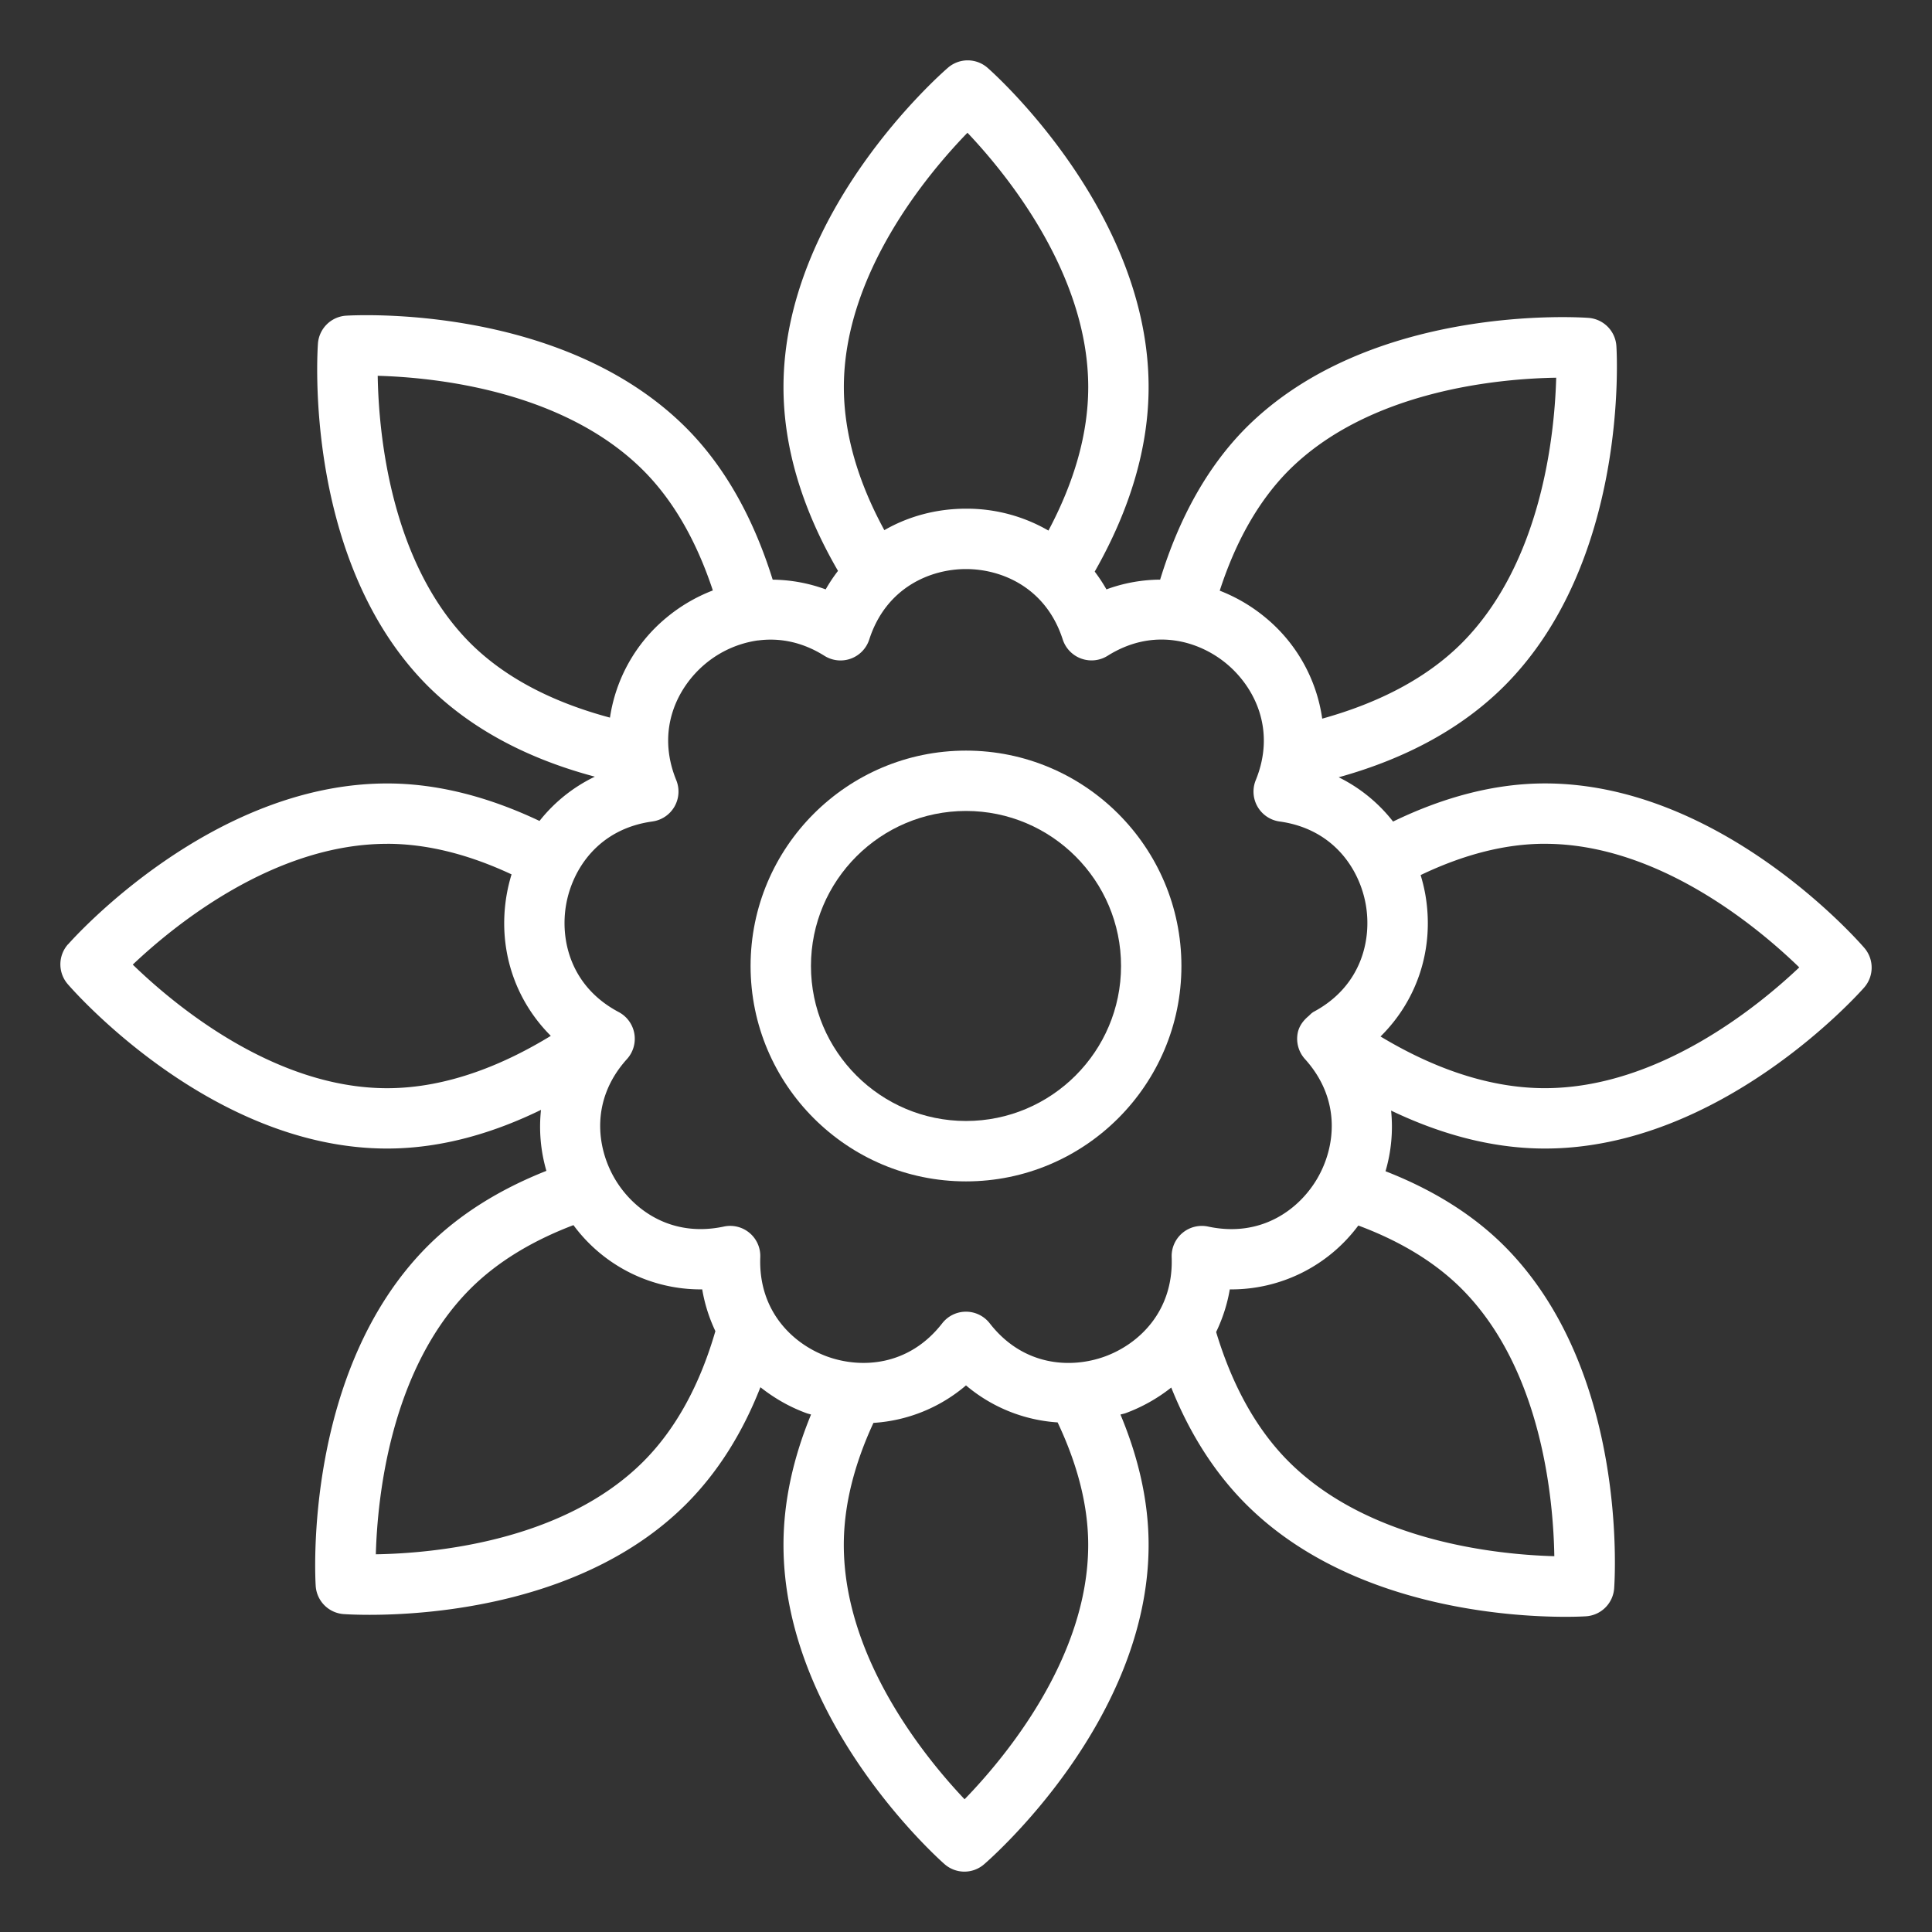 <svg xmlns="http://www.w3.org/2000/svg" version="1.1" xmlns:xlink="http://www.w3.org/1999/xlink" width="512" height="512" x="0" y="0" viewBox="0 0 64 64" style="enable-background:new 0 0 512 512" xml:space="preserve"><rect x="0" y="0" width="64" height="64" fill="#333333" stroke="none"/><g><path d="M2.249 31.285a1.001 1.001 0 0 0-.007 1.313c.191.222 4.762 5.449 10.582 5.449 1.871 0 3.612-.557 5.097-1.281a5.234 5.234 0 0 0 .179 2.02c-1.556.616-2.885 1.444-3.935 2.494-4.105 4.114-3.726 10.964-3.707 11.254a1 1 0 0 0 .926.935c.057.004.366.024.858.024 2.029 0 7.163-.351 10.479-3.659 1.041-1.04 1.866-2.343 2.469-3.88.45.355.957.652 1.528.86.049.018.099.027.149.044-.599 1.455-.913 2.902-.913 4.317 0 5.813 5.114 10.383 5.332 10.574a.995.995 0 0 0 1.313.008c.223-.192 5.45-4.762 5.45-10.582 0-1.406-.321-2.854-.932-4.316.056-.018.112-.025.167-.045a5.491 5.491 0 0 0 1.515-.85c.614 1.534 1.444 2.833 2.483 3.871 3.41 3.403 8.701 3.724 10.576 3.724.387 0 .628-.014.678-.017a1 1 0 0 0 .935-.925c.021-.293.476-7.218-3.635-11.338-1.048-1.049-2.38-1.872-3.939-2.48a5.242 5.242 0 0 0 .185-2.009c1.486.711 3.225 1.257 5.095 1.257 5.813 0 10.383-5.115 10.575-5.333.329-.375.332-.935.007-1.313-.191-.222-4.762-5.449-10.582-5.449-1.643 0-3.332.441-5.03 1.263a5.203 5.203 0 0 0-1.801-1.467c2.253-.625 4.1-1.637 5.492-3.029 4.105-4.114 3.726-10.964 3.707-11.254a1 1 0 0 0-.926-.935c-.292-.022-7.219-.475-11.339 3.637-1.281 1.288-2.224 2.993-2.849 5.034a5.252 5.252 0 0 0-1.779.323 5.347 5.347 0 0 0-.388-.589c1.181-2.075 1.785-4.128 1.785-6.112 0-5.813-5.114-10.383-5.332-10.574a.999.999 0 0 0-1.313-.007c-.223.192-5.45 4.762-5.45 10.582 0 1.983.611 4.028 1.806 6.087a5.262 5.262 0 0 0-.408.613 5.269 5.269 0 0 0-1.756-.322c-.639-2.048-1.591-3.754-2.875-5.038-4.113-4.105-10.963-3.723-11.254-3.707a1 1 0 0 0-.935.925c-.021.293-.476 7.218 3.637 11.34 1.404 1.397 3.266 2.402 5.536 3.006a5.211 5.211 0 0 0-1.833 1.467c-1.705-.808-3.399-1.242-5.045-1.242-5.813 0-10.383 5.115-10.575 5.333zM21.307 48.42c-2.665 2.659-6.979 3.038-8.857 3.068.051-1.865.473-6.131 3.13-8.794.889-.889 2.046-1.589 3.416-2.11a5.238 5.238 0 0 0 4.227 2.129h.039c.082.487.231.95.436 1.383-.517 1.784-1.313 3.246-2.391 4.324zm10.646 11.183c-1.282-1.352-4.001-4.663-4.001-8.427 0-1.304.343-2.662.982-4.041A5.223 5.223 0 0 0 32 45.893a5.22 5.22 0 0 0 3.035 1.226c.66 1.395 1.013 2.758 1.013 4.057 0 3.765-2.787 7.08-4.095 8.427zm19.536-8.052c-1.865-.051-6.132-.473-8.795-3.13-1.073-1.072-1.874-2.525-2.408-4.296.212-.442.368-.914.452-1.412h.039a5.243 5.243 0 0 0 4.219-2.116c1.377.513 2.536 1.208 3.424 2.097 2.659 2.665 3.038 6.979 3.069 8.857zm-.313-23.599c3.766 0 7.08 2.787 8.427 4.094-1.352 1.282-4.663 4.001-8.427 4.001-2.05 0-3.961-.818-5.444-1.712 1.224-1.209 1.797-2.929 1.481-4.719a5.64 5.64 0 0 0-.153-.628c1.41-.675 2.792-1.037 4.115-1.037zM42.694 15.58c2.665-2.659 6.979-3.038 8.857-3.068-.051 1.865-.473 6.13-3.13 8.794-1.143 1.142-2.709 1.968-4.621 2.5a5.304 5.304 0 0 0-1.87-3.34 5.48 5.48 0 0 0-1.525-.899c.528-1.628 1.287-2.979 2.288-3.986zM32.048 4.397c1.282 1.352 4.001 4.663 4.001 8.427 0 1.518-.447 3.113-1.318 4.752a5.397 5.397 0 0 0-2.729-.725c-.988 0-1.912.254-2.707.711-.887-1.629-1.341-3.22-1.341-4.738 0-3.765 2.787-7.08 4.095-8.427zm-19.537 8.052c1.865.051 6.132.473 8.795 3.13 1.005 1.004 1.769 2.352 2.308 3.98a5.485 5.485 0 0 0-1.543.906 5.31 5.31 0 0 0-1.865 3.307c-1.914-.513-3.481-1.327-4.625-2.466-2.659-2.665-3.038-6.979-3.069-8.857zm9.101 14.763a1 1 0 0 0 .79-1.368c-.682-1.674.046-3.085.954-3.847a3.48 3.48 0 0 1 1.741-.781c.01-.002.021 0 .031-.002h.001c.677-.086 1.428.037 2.182.511a1 1 0 0 0 1.484-.54c.555-1.721 2.02-2.334 3.205-2.334s2.65.613 3.205 2.334a1.003 1.003 0 0 0 1.484.54c1.529-.961 3.047-.49 3.955.273.908.762 1.636 2.173.954 3.847a1 1 0 0 0 .79 1.368c1.791.248 2.649 1.584 2.855 2.751.205 1.167-.144 2.716-1.742 3.562-.003.001-.004.004-.006.006-.056.033-.099.084-.148.128-.18.15-.321.341-.362.576-.054.304.036.616.242.845 1.213 1.341 1.012 2.916.419 3.942-.592 1.027-1.854 1.987-3.624 1.609a1 1 0 0 0-1.209 1.014c.066 1.807-1.1 2.884-2.214 3.29-1.115.405-2.699.331-3.811-1.097a.997.997 0 0 0-1.578 0c-1.11 1.426-2.695 1.501-3.811 1.097-1.114-.406-2.28-1.483-2.214-3.29a.997.997 0 0 0-1.209-1.014c-1.767.375-3.032-.582-3.624-1.609-.593-1.027-.794-2.602.419-3.942a1.002 1.002 0 0 0-.275-1.555c-1.599-.846-1.947-2.395-1.742-3.562.206-1.167 1.064-2.504 2.855-2.751zm-8.787.74c1.326 0 2.71.353 4.121 1.013a5.536 5.536 0 0 0-.158.652c-.314 1.779.25 3.49 1.458 4.697-1.477.904-3.381 1.734-5.421 1.734-3.766 0-7.08-2.787-8.427-4.094 1.352-1.282 4.663-4.001 8.427-4.001z" fill="#FFFFFF" opacity="1" data-original="#000000"></path><path d="M32 39.135c3.935 0 7.136-3.201 7.136-7.135S35.935 24.865 32 24.865 24.864 28.066 24.864 32s3.201 7.135 7.136 7.135zm0-12.271c2.832 0 5.136 2.304 5.136 5.135S34.832 37.134 32 37.134s-5.136-2.304-5.136-5.135 2.304-5.135 5.136-5.135z" fill="#FFFFFF" opacity="1" data-original="#000000"></path></g></svg>
